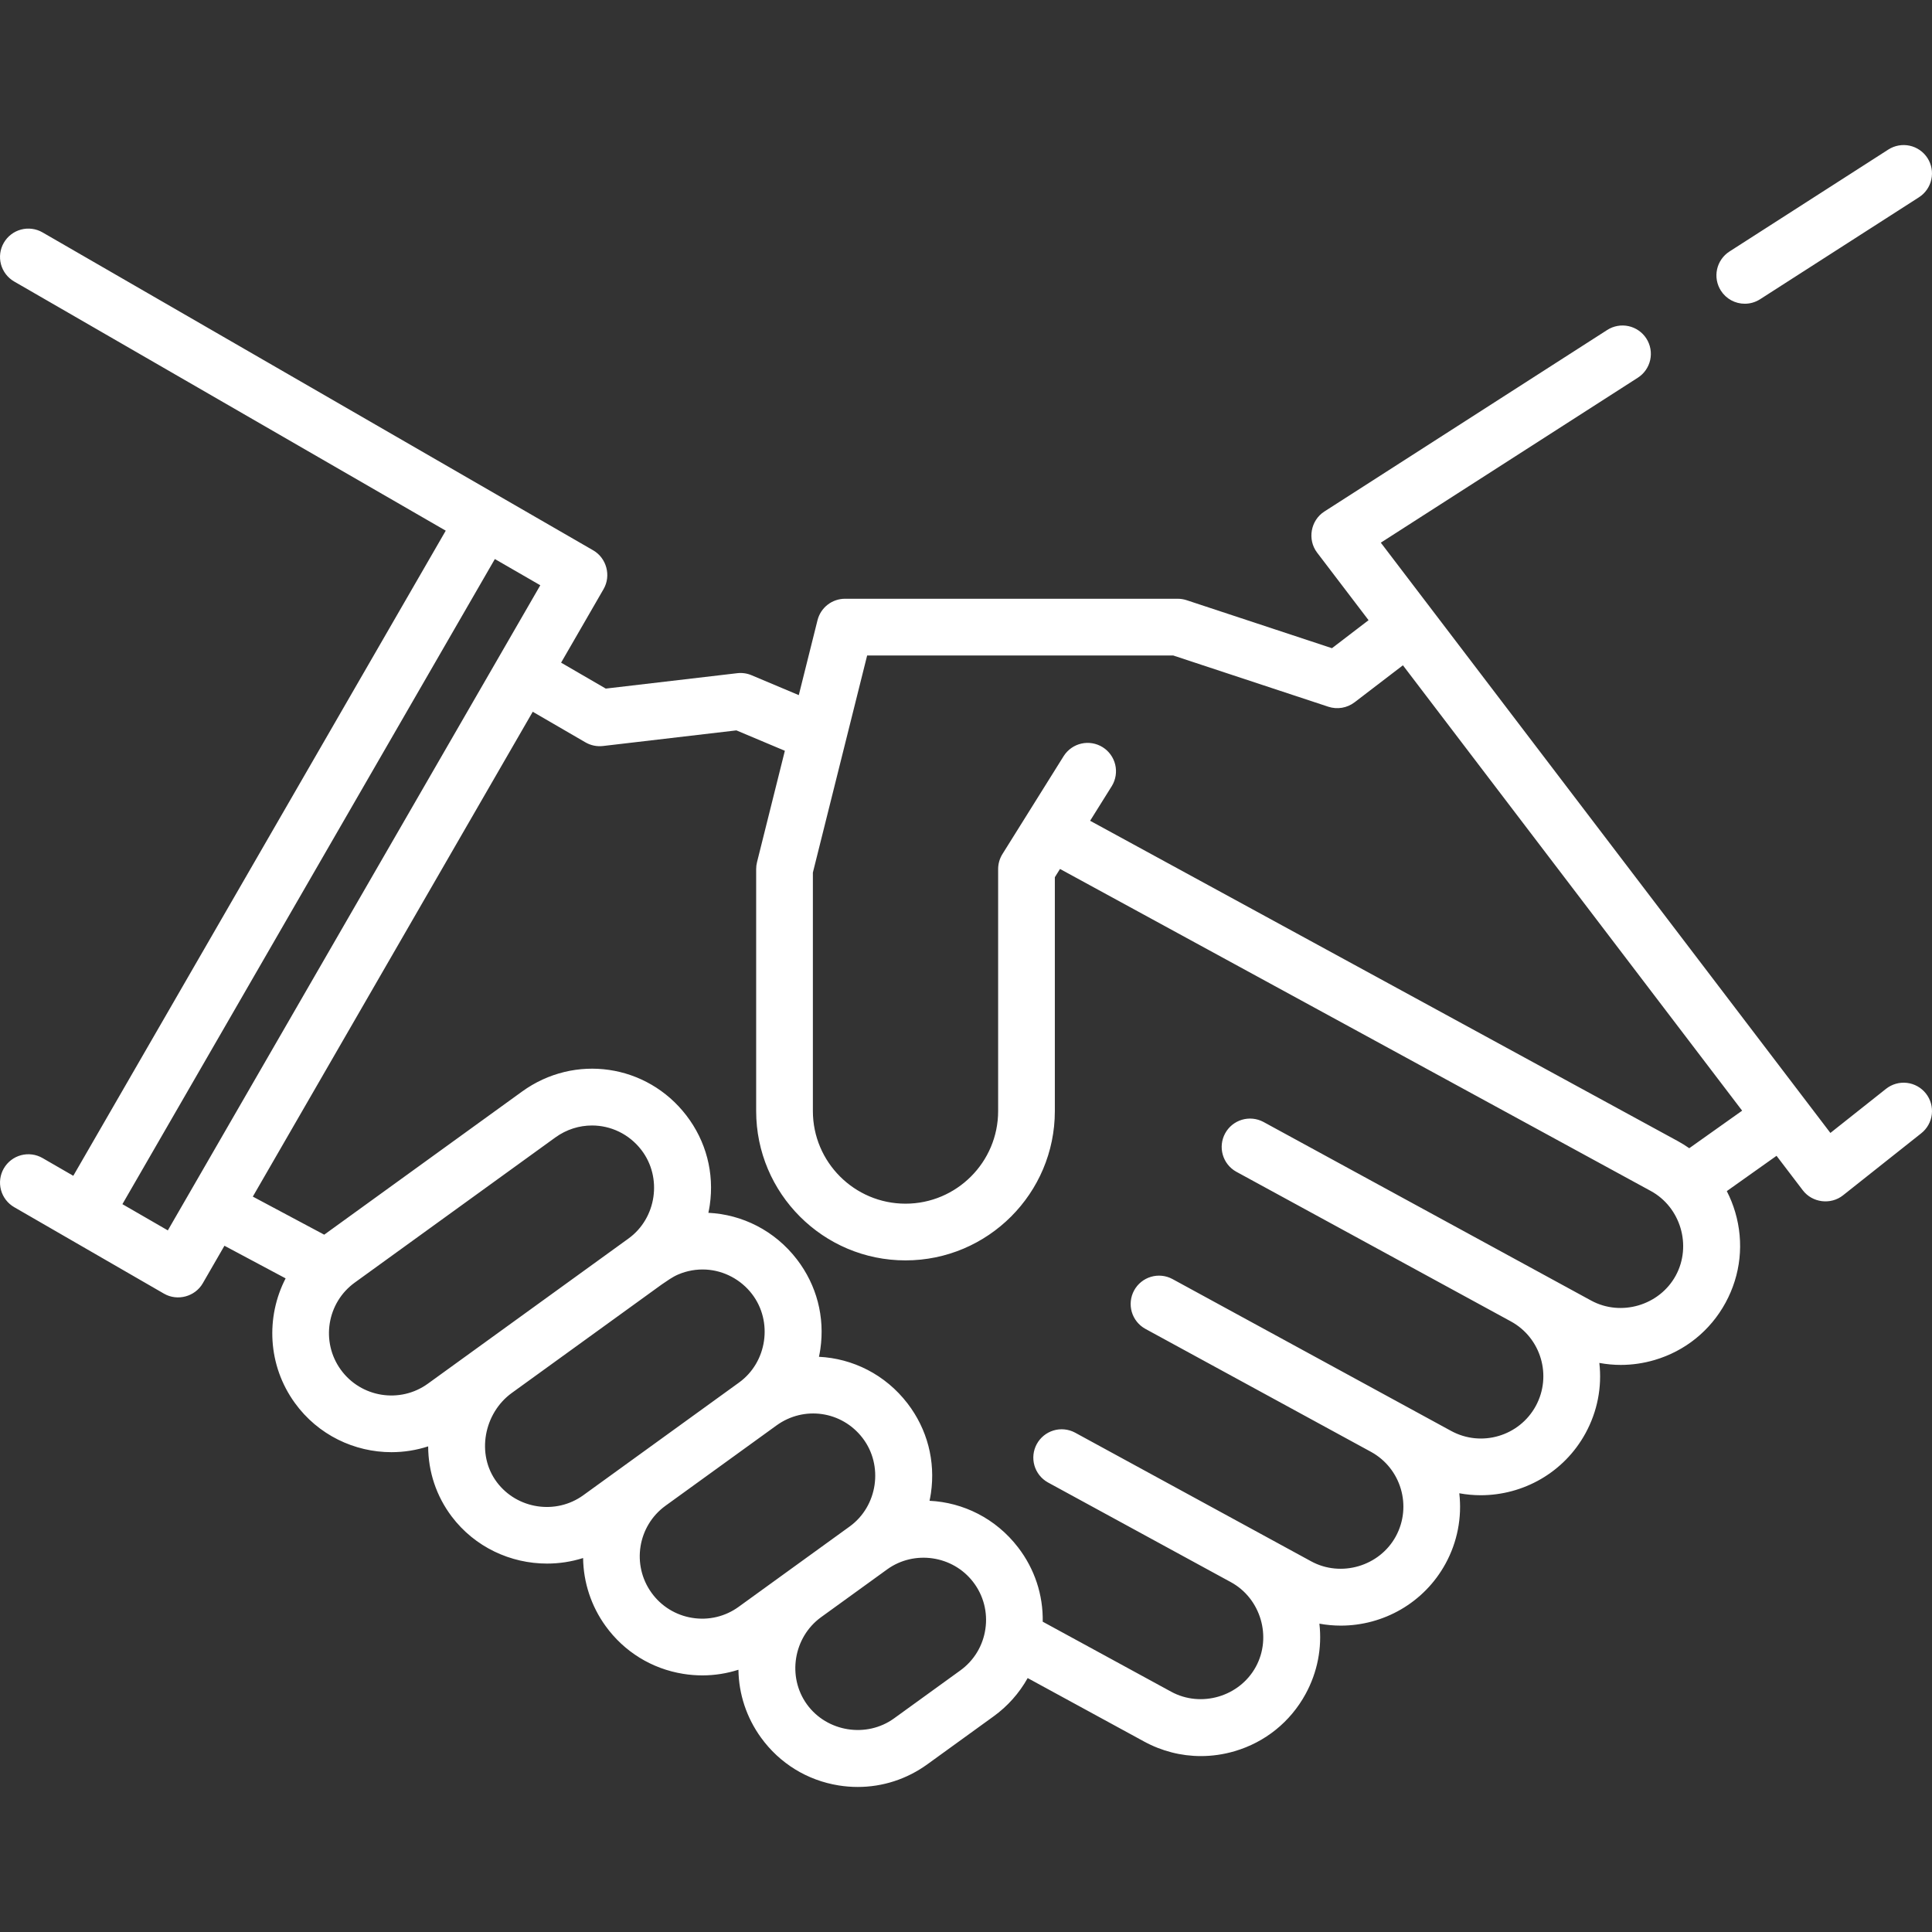 <svg width="512" height="512" viewBox="0 0 512 512" fill="none" xmlns="http://www.w3.org/2000/svg">
<rect x="0" y="0" width="512" height="512" fill="#333333" stroke="none"/>
<g clip-path="url(#clip0_997_83)">
<path d="M510.374 289.771C509.135 288.209 507.327 287.203 505.346 286.974C503.366 286.745 501.376 287.313 499.814 288.551L485.073 300.241L365.93 143.812L434.041 100.097C434.871 99.564 435.589 98.873 436.152 98.062C436.716 97.252 437.114 96.339 437.324 95.374C437.534 94.41 437.553 93.414 437.378 92.443C437.203 91.472 436.839 90.544 436.306 89.714C435.773 88.883 435.082 88.166 434.272 87.603C433.461 87.039 432.548 86.641 431.584 86.431C430.62 86.221 429.624 86.202 428.653 86.377C427.682 86.552 426.754 86.916 425.924 87.449L350.96 135.564C347.324 137.898 346.418 142.999 349.04 146.441L362.683 164.354L352.982 171.78L314.467 159.055C313.706 158.806 312.91 158.678 312.109 158.676H223.938C222.262 158.676 220.634 159.236 219.313 160.267C217.992 161.298 217.054 162.742 216.648 164.368L211.686 184.214L199.162 178.941C197.966 178.437 196.661 178.252 195.373 178.403L160.535 182.483L148.698 175.611L159.957 156.111C162.003 152.565 160.749 147.891 157.207 145.846L11.274 61.589C10.419 61.095 9.476 60.775 8.497 60.646C7.519 60.517 6.525 60.582 5.571 60.837C4.618 61.093 3.724 61.533 2.942 62.134C2.159 62.735 1.502 63.484 1.009 64.339C0.012 66.065 -0.258 68.116 0.258 70.041C0.774 71.966 2.033 73.607 3.759 74.604L118.127 140.635L19.422 311.599L11.274 306.895C10.419 306.401 9.476 306.081 8.497 305.952C7.519 305.823 6.525 305.888 5.571 306.143C4.618 306.399 3.724 306.839 2.942 307.44C2.159 308.041 1.502 308.79 1.009 309.645C0.012 311.371 -0.258 313.422 0.258 315.347C0.774 317.272 2.033 318.913 3.759 319.91L43.469 342.838C47.019 344.886 51.691 343.63 53.734 340.088L59.48 330.136L75.691 338.782C70.403 349.033 70.924 361.829 78.135 371.795C84.3 380.314 93.958 384.843 103.748 384.843C107.049 384.842 110.329 384.322 113.468 383.302C113.488 390.012 115.621 396.462 119.677 401.849C125.836 410.03 135.354 414.365 144.973 414.365C148.187 414.365 151.413 413.88 154.528 412.893C154.606 419.376 156.692 425.676 160.497 430.927C165.439 437.757 172.745 442.254 181.068 443.589C182.76 443.861 184.453 443.995 186.134 443.995C189.397 443.995 192.614 443.486 195.692 442.498C195.781 448.933 197.828 455.173 201.679 460.494C206.621 467.323 213.927 471.821 222.25 473.156C223.942 473.427 225.635 473.562 227.316 473.561C233.905 473.561 240.309 471.5 245.75 467.562L263.282 454.876C267.01 452.19 270.103 448.718 272.345 444.707L303.187 461.517C307.887 464.079 313.041 465.381 318.249 465.381C321.242 465.381 324.255 464.95 327.206 464.081C335.293 461.699 341.969 456.312 346.003 448.91C349.148 443.14 350.387 436.684 349.655 430.288C351.528 430.632 353.428 430.806 355.332 430.807C366.52 430.806 377.377 424.851 383.098 414.355C386.202 408.67 387.471 402.165 386.73 395.731C388.608 396.077 390.514 396.252 392.424 396.252C403.613 396.251 414.47 390.296 420.19 379.8C423.333 374.034 424.572 367.582 423.843 361.19C425.718 361.538 427.618 361.717 429.528 361.717C432.522 361.717 435.534 361.286 438.485 360.417C446.572 358.035 453.248 352.648 457.283 345.245C461.318 337.843 462.23 329.313 459.848 321.225C459.281 319.304 458.535 317.44 457.62 315.658L470.801 306.302L477.764 315.444C480.276 318.742 485.158 319.358 488.412 316.779L509.156 300.328C510.717 299.09 511.722 297.282 511.951 295.302C512.179 293.322 511.612 291.333 510.374 289.771ZM44.477 326.066L32.438 319.114L131.143 148.15L143.183 155.102L44.477 326.066ZM113.395 366.686C106.012 372.031 95.655 370.371 90.311 362.985C84.968 355.6 86.629 345.243 94.014 339.899L147.173 301.436C150.126 299.3 153.523 298.266 156.885 298.266C161.834 298.266 166.708 300.505 169.976 304.76C175.578 312.056 174 322.832 166.559 328.221L113.395 366.686ZM154.576 396.254C147.33 401.497 137.059 399.952 131.683 392.81C126.113 385.413 128.258 374.484 135.631 369.149L175.365 340.4C176.811 339.436 178.148 338.421 179.768 337.734C182.081 336.753 184.589 336.313 187.098 336.45C191.884 336.716 196.365 339.123 199.281 342.919C204.883 350.214 203.306 360.991 195.864 366.38L154.576 396.254ZM195.757 425.82C194.001 427.098 192.009 428.016 189.896 428.519C187.783 429.022 185.591 429.1 183.448 428.75C181.302 428.411 179.245 427.651 177.396 426.513C175.546 425.374 173.94 423.88 172.672 422.117C167.331 414.735 168.988 404.386 176.364 399.04L204.679 378.552L205.783 377.753C213.082 372.473 223.098 373.933 228.586 381.077C234.189 388.375 232.609 399.154 225.164 404.541L195.757 425.82ZM261.138 431.692C260.826 433.881 260.075 435.986 258.929 437.878C257.783 439.77 256.266 441.41 254.47 442.701L236.938 455.386C229.634 460.672 219.131 458.98 213.853 451.685C208.551 444.358 210.279 433.906 217.555 428.6L233.975 416.72L235.088 415.914C242.282 410.71 252.487 412.202 257.89 419.238C259.243 420.987 260.229 422.992 260.787 425.133C261.345 427.273 261.464 429.504 261.138 431.692ZM444.086 338.051C439.777 345.957 429.577 348.972 421.657 344.655L334.776 297.299C333.029 296.379 330.99 296.183 329.1 296.755C327.21 297.326 325.62 298.618 324.675 300.352C323.73 302.086 323.505 304.122 324.049 306.02C324.593 307.918 325.862 309.526 327.582 310.496L400.388 350.179C408.393 354.542 411.354 364.603 406.993 372.607C402.63 380.61 392.569 383.575 384.564 379.211L310.692 338.946C308.944 338.012 306.897 337.806 304.998 338.374C303.099 338.942 301.501 340.237 300.552 341.978C299.603 343.719 299.381 345.764 299.933 347.667C300.485 349.571 301.768 351.18 303.5 352.143L363.307 384.742C371.302 389.109 374.259 399.163 369.9 407.163C365.592 415.068 355.392 418.085 347.471 413.767L284.858 379.638C283.11 378.718 281.071 378.522 279.181 379.093C277.291 379.665 275.701 380.957 274.756 382.691C273.811 384.424 273.586 386.46 274.13 388.359C274.674 390.257 275.944 391.865 277.664 392.835L326.201 419.291C334.108 423.6 337.122 433.8 332.805 441.72C328.497 449.627 318.297 452.638 310.378 448.323L276.333 429.766C276.453 422.676 274.206 415.809 269.81 410.085C263.906 402.397 255.257 398.157 246.337 397.724C246.478 397.057 246.607 396.384 246.706 395.703C247.946 387.192 245.745 378.748 240.506 371.926C234.601 364.239 225.952 359.999 217.032 359.566C217.173 358.899 217.302 358.226 217.401 357.544C218.641 349.032 216.44 340.589 211.201 333.767C205.296 326.079 196.647 321.84 187.727 321.407C187.868 320.74 187.997 320.067 188.096 319.386C189.336 310.874 187.135 302.43 181.896 295.609C171.42 281.967 152.295 279.181 138.363 289.264L85.92 327.204L66.998 317.112L141.182 188.624L155.15 196.733C156.554 197.548 158.185 197.886 159.797 197.699L195.153 193.558L207.996 198.965L200.615 228.491C200.466 229.088 200.391 229.7 200.391 230.314V294.439C200.391 316.262 218.146 334.016 239.968 334.016C261.791 334.016 279.545 316.261 279.545 294.439V232.469L280.911 230.284L437.48 315.623C445.386 319.932 448.403 330.129 444.086 338.051ZM447.671 304.287C446.707 303.612 445.707 302.991 444.675 302.426L288.893 217.514L294.673 208.267C295.69 206.578 296.004 204.556 295.544 202.638C295.085 200.72 293.891 199.06 292.218 198.014C290.545 196.969 288.529 196.623 286.604 197.051C284.679 197.479 282.999 198.647 281.927 200.302L265.659 226.331C264.913 227.526 264.517 228.906 264.517 230.314V294.439C264.517 307.974 253.506 318.987 239.969 318.987C226.432 318.987 215.421 307.975 215.421 294.439V231.239L229.804 173.705H310.899L352.038 187.296C353.201 187.674 354.438 187.766 355.644 187.563C356.85 187.359 357.988 186.867 358.962 186.128L371.788 176.31L461.686 294.34L447.671 304.287ZM510.809 41.896C510.276 41.066 509.585 40.348 508.774 39.785C507.964 39.222 507.051 38.823 506.087 38.613C505.123 38.403 504.127 38.384 503.156 38.559C502.184 38.734 501.257 39.098 500.427 39.631L458.325 66.653C457.494 67.186 456.777 67.877 456.214 68.688C455.65 69.498 455.252 70.411 455.042 71.375C454.831 72.34 454.813 73.336 454.988 74.307C455.162 75.278 455.527 76.206 456.06 77.036C456.74 78.097 457.676 78.971 458.782 79.575C459.889 80.179 461.129 80.495 462.39 80.493C463.78 80.493 465.185 80.108 466.442 79.302L508.544 52.28C510.22 51.203 511.401 49.504 511.826 47.557C512.25 45.61 511.885 43.574 510.809 41.896Z" fill="white"/>
</g>
<defs>
<clipPath id="clip0_997_83">
<rect width="512" height="512" fill="white"/>
</clipPath>
</defs>
</svg>
